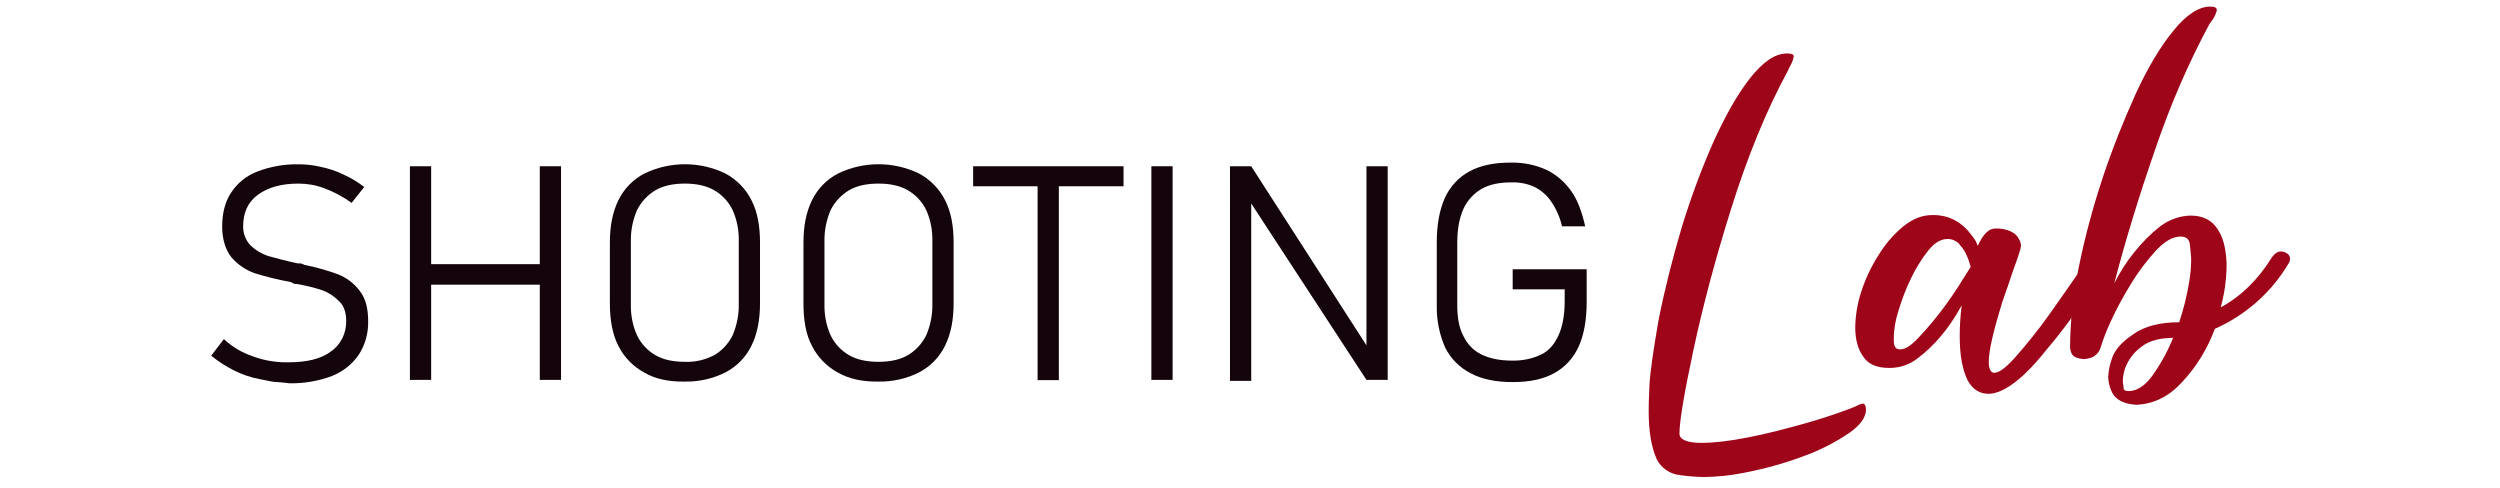 <?xml version="1.0" encoding="UTF-8"?>
<svg xmlns="http://www.w3.org/2000/svg" xmlns:xlink="http://www.w3.org/1999/xlink" version="1.1" id="Layer_1" x="0px" y="0px" viewBox="0 0 1024 200" style="enable-background:new 0 0 1024 200;" xml:space="preserve">
<style type="text/css">
	.st0{fill:#FFFFFF;}
	.st1{fill:#14040B;}
	.st2{fill:#9F0519;}
	.st3{display:none;fill:#9F0519;}
</style>
<g>
	<rect class="st0" width="1024" height="200"></rect>
	<path class="st1" d="M112.1,156.4c0,0-1.9-0.3-5.7-1.1c-3.7-0.7-7.3-1.9-10.6-3.6c-3.3-1.6-6.4-3.7-9.3-6l5.2-6.8   c3.4,3.2,7.5,5.6,12,7.1c4.6,1.7,9.5,2.5,14.4,2.4c7.6,0,13.4-1.4,17.4-4.4c4.1-2.8,6.4-7.6,6.3-12.5l0,0c0-3.3-0.8-6-2.7-7.9   c-1.9-2-4.2-3.6-6.8-4.6c-3.5-1.2-7.2-2.1-10.9-2.7h-0.8l-1.6-0.8c-5-0.9-9.9-2.1-14.7-3.6c-3.7-1.3-7-3.6-9.5-6.5   c-2.4-3-3.8-7.4-3.8-12.5l0,0c0-5.4,1.1-10.1,3.6-13.9c2.6-4,6.3-7,10.7-8.7c5.4-2.1,11.1-3.1,16.9-3c3.1,0,6.2,0.3,9.3,1.1   c3.1,0.6,6.1,1.6,9,3c3.1,1.4,6,3.1,8.7,5.2l-5.2,6.5c-3.4-2.5-7.2-4.5-11.2-6c-3.4-1.3-7-1.9-10.6-1.9c-7.1,0-12.5,1.6-16.6,4.6   s-6,7.4-6,12.8l0,0c-0.1,2.9,1,5.8,3,7.9c2.1,2,4.6,3.5,7.4,4.4c3,0.8,6.8,1.9,12,3h1.1c0.3,0,0.6,0.1,0.8,0.3   c0.3,0,0.6,0.1,0.8,0.3c4.6,0.9,9.2,2.2,13.6,3.8c3.6,1.4,6.7,3.7,9,6.8c2.4,3,3.5,7.1,3.5,12.5l0,0c0.1,4.8-1.2,9.6-3.8,13.6   c-2.7,4-6.5,7-11,8.8c-5.6,2.1-11.5,3.1-17.4,3C116.3,156.7,114.2,156.5,112.1,156.4z"></path>
	<path class="st1" d="M167.9,68.1h8.7v87.5h-8.7V68.1z M173.7,108.2h52.1v8.4h-52.1V108.2z M221.1,68.1h8.7v87.5h-8.7V68.1z"></path>
	<path class="st1" d="M263.9,152.6c-4.6-2.5-8.3-6.3-10.6-10.9c-2.4-4.6-3.5-10.6-3.5-17.4V99.4c0-6.8,1.1-12.5,3.5-17.4   c2.3-4.7,6-8.5,10.6-10.9c10.5-5.1,22.8-5.1,33.3,0c4.6,2.5,8.3,6.3,10.6,10.9c2.5,4.9,3.5,10.6,3.5,17.4v24.8   c0,6.8-1.1,12.5-3.5,17.4c-2.3,4.7-6,8.5-10.6,10.9c-5.1,2.6-10.9,3.9-16.6,3.8C274,156.4,268.5,155.3,263.9,152.6z M292.5,145.5   c3.3-1.9,5.9-4.8,7.6-8.2c1.7-4,2.6-8.4,2.5-12.8V98.9c0.1-4.4-0.7-8.8-2.5-12.8c-1.6-3.4-4.3-6.3-7.6-8.2c-3.3-1.9-7.4-2.7-12-2.7   s-8.7,0.8-12,2.7c-3.3,2-5.9,4.8-7.6,8.2c-1.7,4-2.6,8.4-2.5,12.8v25.6c-0.1,4.4,0.7,8.8,2.5,12.8c1.6,3.4,4.3,6.3,7.6,8.2   c3.3,1.9,7.4,2.7,12,2.7C284.7,148.4,288.8,147.4,292.5,145.5z"></path>
	<path class="st1" d="M343.2,152.6c-4.6-2.5-8.3-6.3-10.6-10.9c-2.5-4.6-3.5-10.6-3.5-17.4V99.4c0-6.8,1.1-12.5,3.5-17.4   c2.3-4.7,6-8.5,10.6-10.9c10.5-5.1,22.8-5.1,33.3,0c4.6,2.5,8.3,6.3,10.6,10.9c2.5,4.9,3.5,10.6,3.5,17.4v24.8   c0,6.8-1.1,12.5-3.5,17.4c-2.3,4.7-6,8.5-10.6,10.9c-5.1,2.6-10.9,3.9-16.6,3.8C353.6,156.4,347.9,155.3,343.2,152.6z M371.8,145.5   c3.3-1.9,5.9-4.8,7.6-8.2c1.7-4,2.6-8.4,2.5-12.8V98.9c0.1-4.4-0.7-8.8-2.5-12.8c-1.6-3.4-4.3-6.3-7.6-8.2c-3.3-1.9-7.4-2.7-12-2.7   s-8.7,0.8-12,2.7c-3.3,2-5.9,4.8-7.6,8.2c-1.7,4-2.6,8.4-2.5,12.8v25.6c-0.1,4.4,0.7,8.8,2.5,12.8c1.6,3.4,4.3,6.3,7.6,8.2   c3.3,1.9,7.4,2.7,12,2.7S368.6,147.4,371.8,145.5z"></path>
	<path class="st1" d="M398.6,68.1h61.6v8.2h-61.6V68.1z M425,71.7h8.7v84H425V71.7z"></path>
	<path class="st1" d="M480.3,155.6h-8.7V68.1h8.7V155.6z"></path>
	<path class="st1" d="M503.8,68.1h8.7l50.7,78.8l-3.5-2.5V68.1h8.7v87.5h-8.7l-51.8-79.3l4.6,3.6v76.1h-8.7V68.1z"></path>
	<path class="st1" d="M649.9,110.9v12.8c0,7.4-1.1,13.4-3.3,18.3c-2.1,4.6-5.6,8.5-10.1,10.9c-4.6,2.5-10.1,3.6-16.9,3.6   s-12.5-1.1-17.2-3.6c-4.5-2.3-8.1-5.9-10.4-10.4c-2.4-5.4-3.6-11.3-3.5-17.2V99.4c0-7.4,1.1-13.3,3.3-18.3   c2.1-4.6,5.6-8.5,10.1-10.9c4.6-2.5,10.1-3.6,16.9-3.6c5.1-0.1,10.1,0.9,14.7,3c4.1,2,7.5,5,10.1,8.7c2.7,3.8,4.4,8.7,5.7,14.4   h-9.5c-0.8-3.6-2.3-7-4.4-10.1c-1.7-2.6-4.1-4.6-6.8-6c-3-1.4-6.3-2-9.5-1.9c-4.9,0-9,0.8-12.3,2.7c-3.2,1.9-5.8,4.7-7.4,8.2   c-1.6,3.6-2.5,8.2-2.5,13.6v25.9c0,5.2,0.8,9.3,2.5,12.5c1.6,3.3,4.1,6,7.4,7.6c3.3,1.6,7.4,2.5,12.5,2.5c4.1,0.1,8.3-0.7,12-2.5   c3.3-1.6,5.5-4.4,7.1-7.9s2.5-8.2,2.5-13.9v-4.9h-21.3v-8.2h30.3V110.9z"></path>
	<path class="st2" d="M697.9,195.4c-3.3-0.1-6.6-0.3-9.8-0.8c-4.1-0.4-7.7-2.9-9.5-6.5c-2.2-4.9-3.3-11.5-3.3-19.6   c0-1.1,0-4.6,0.3-10.4s1.6-14.7,3.8-27.3c2.5-12.5,5.7-25.1,9.5-37.9c3.7-12,8-23.7,13.1-35.2c4.9-10.6,9.8-19.4,15-25.9   s10-9.9,15-9.9c1.6,0,2.7,0.3,2.7,1.1s-0.5,2.5-1.9,4.9l-0.5,1.1c-9,16.6-16.6,35.4-23.2,56.4s-11.7,40.3-15.5,58.1   s-5.7,29.2-5.7,34.1c0,2.4,3,3.8,9,3.8c10.4,0,25.3-3,45-8.7c9-2.7,15-4.9,18.3-6.3c0.8-0.5,1.8-0.9,2.7-1.1c0.8,0,1.4,0.8,1.4,2.5   c0,3-2.2,6.3-6.8,9.5c-5.9,4-12.2,7.2-18.9,9.6c-8,3-16.1,5.2-24.5,6.8C708.7,194.8,703.3,195.3,697.9,195.4z"></path>
	<path class="st2" d="M814.5,161.3c-3.8,0-6.5-1.9-8.5-5.4c-2.2-4.4-3.3-10.4-3.3-18.3c0-4.2,0.3-8.4,0.8-12.5l-2.2,3.8   c-2,3.2-4.1,6.2-6.5,9c-2.8,3.3-6,6.4-9.5,9c-3.4,2.6-7.5,3.9-11.7,3.8c-4.9,0-8.5-1.6-10.4-4.6c-2.2-3-3.3-7.1-3.3-12   c0.1-5,0.9-10,2.5-14.7c1.7-5.3,4.1-10.3,7.1-15c2.7-4.4,6.1-8.4,10.1-11.7c3.8-3,7.6-4.6,11.7-4.6c3.1-0.1,6.2,0.5,9,1.9   c2.2,1.1,4.1,2.6,5.7,4.4c1.2,1.4,2.3,2.8,3.3,4.4l0.8,1.9c2.2-4.9,4.6-7.1,7.1-7.1c2.3-0.1,4.7,0.3,6.8,1.4c1.3,0.6,2.4,1.7,3,3   c0.5,0.8,0.8,1.8,0.8,2.7c0,0.8-1.1,4.4-3.3,10.3c-1.4,4.1-2.7,8.2-4.4,12.8c-3.5,11.5-5.5,19.6-5.5,24.5c0,2.7,0.8,4.4,2.2,4.4   c2.2,0,5.2-2.4,9.3-7.1s8.5-10.1,12.8-16.1s8.2-11.7,11.5-16.4c3.3-4.9,5.2-7.6,5.7-8.7c0.4-0.9,1.4-1.5,2.4-1.4   c1.4,0,2.8,0.6,3.8,1.6c0.5,0.4,0.8,1,0.8,1.6c0,0.5-1.4,3.3-4.4,8.2c-5.9,10.2-12.8,19.9-20.5,28.9   C828.7,155.3,820.5,161.3,814.5,161.3z M778.3,143.1c2.2,0,4.6-1.6,7.9-5.2c3.5-3.7,6.7-7.6,9.8-11.7c2.8-3.8,5.5-7.7,7.9-11.7   l3.3-5.2l-0.5-1.6c-0.4-1.4-1-2.8-1.6-4.1c-0.8-1.5-1.9-2.8-3-4.1c-1.3-1.1-2.9-1.7-4.6-1.6c-2.5,0-5.2,1.6-7.6,4.6   c-2.8,3.5-5.2,7.4-7.1,11.4c-2.1,4.3-3.8,8.8-5.2,13.4c-1.2,3.7-1.9,7.6-1.9,11.4C775.6,142,776.4,143.1,778.3,143.1z"></path>
	<path class="st2" d="M930.7,105.2c1.1-1.4,2.2-2.2,3.5-2.2c1.2,0,2.4,0.5,3.3,1.4c0.3,0.5,0.5,1.1,0.5,1.6c0,0.5-0.1,0.9-0.3,1.4   c-7,12.1-17.7,21.6-30.5,27.3c-3,8.1-7.5,15.5-13.4,21.8c-5.5,6-11.7,9-18.8,9.3c-4.9-0.3-8.5-1.9-10.1-5.5c-0.9-1.9-1.3-3.9-1.4-6   c0.2-2.6,0.7-5.2,1.6-7.6c1.1-3.3,3.8-6.5,8.7-9.8c4.6-3.3,10.9-4.9,18.8-4.9l0,0c1.8-5.4,3.2-11,4.1-16.6c0.5-3,0.8-6,0.8-9   c0-1.6-0.3-3.5-0.5-6s-1.6-3.5-3.8-3.5c-3.3,0-6.5,1.9-10.1,5.7c-3.9,4.3-7.4,8.9-10.4,13.9c-3,4.9-5.8,10-8.2,15.3   c-1.6,3.4-3,7-4.1,10.6c-0.6,1.9-2,3.4-3.8,4.1c-1,0.3-2,0.5-3,0.6c-1.2-0.1-2.4-0.3-3.5-0.8c-1.4-0.6-2.2-2.2-2.2-4.6   c0.1-10.7,1.3-21.4,3.5-31.9c2.5-12.5,5.8-24.7,9.8-36.8c3.9-11.8,8.5-23.3,13.6-34.6c4.9-10.6,10.1-19.4,15.5-25.9   c5.2-6.5,10.4-9.8,15-9.8c1.9,0,2.7,0.5,2.7,1.4c0,0.4-0.1,0.7-0.3,1.1c-0.4,1.3-1.1,2.5-1.9,3.5c-0.3,0.3-0.5,0.8-0.8,1.1   c-8.8,16.4-16.1,33.4-22.1,51c-6.8,19.6-12.5,38.2-16.9,55.3c2.3-4.6,5-8.9,8.2-12.8c3.1-3.9,6.7-7.5,10.6-10.6   c3.6-2.7,8-4.3,12.5-4.4c4.9,0,8.7,1.9,10.9,5.4c2.5,3.5,3.5,8.2,3.8,13.9v1.7c-0.1,5.6-0.9,11.2-2.4,16.6   C918.1,121.3,925.2,114.2,930.7,105.2z M871.8,160.2c3.5,0,6.8-2.2,9.8-6.3c3.4-4.8,6.3-10,8.5-15.5c-5.2,0-9.5,1.1-12.5,3.3   c-2.8,1.9-5.1,4.6-6.5,7.6c-1,2-1.5,4.3-1.6,6.5c0,0.8,0.1,1.7,0.3,2.5C869.6,159.7,870.4,160.2,871.8,160.2z"></path>
</g>
<path class="st3" d="M919.9,155.3c-2.2,0-3.5-0.3-3.5-1.1c0-1.1,1.6-2.5,4.6-4.4c2.2-1.2,4-2.9,5.5-4.9c2.5-3,3.8-6.7,3.8-10.6  c0-3.3-1.4-6.8-3.8-10.9c-5.7-8.4-8.5-16.1-8.5-22.9c0.1-2.2,0.4-4.4,1.1-6.6c0.5-2.7,2.7-5.2,6.3-7.4s8.2-3.3,14.4-3.3  c3.5,0,5.2,0.6,5.2,1.9c-0.1,0.7-0.5,1.3-1.1,1.6c-1.1,0.7-2.5,1.1-3.8,1.1c-3.8,0-6.3,1.4-7.9,4.1c-1.1,1.9-1.7,4.1-1.6,6.3  c0.1,2.2,0.5,4.4,1.1,6.6c0.5,3,3,6.8,6.8,11.7c4.6,6,7.1,11.7,7.1,16.3c-0.2,2.5-0.7,4.9-1.4,7.4c-1.1,3.6-4.1,6.8-9.5,10.1  C928.9,153.7,924,155.3,919.9,155.3z"></path>
</svg>
